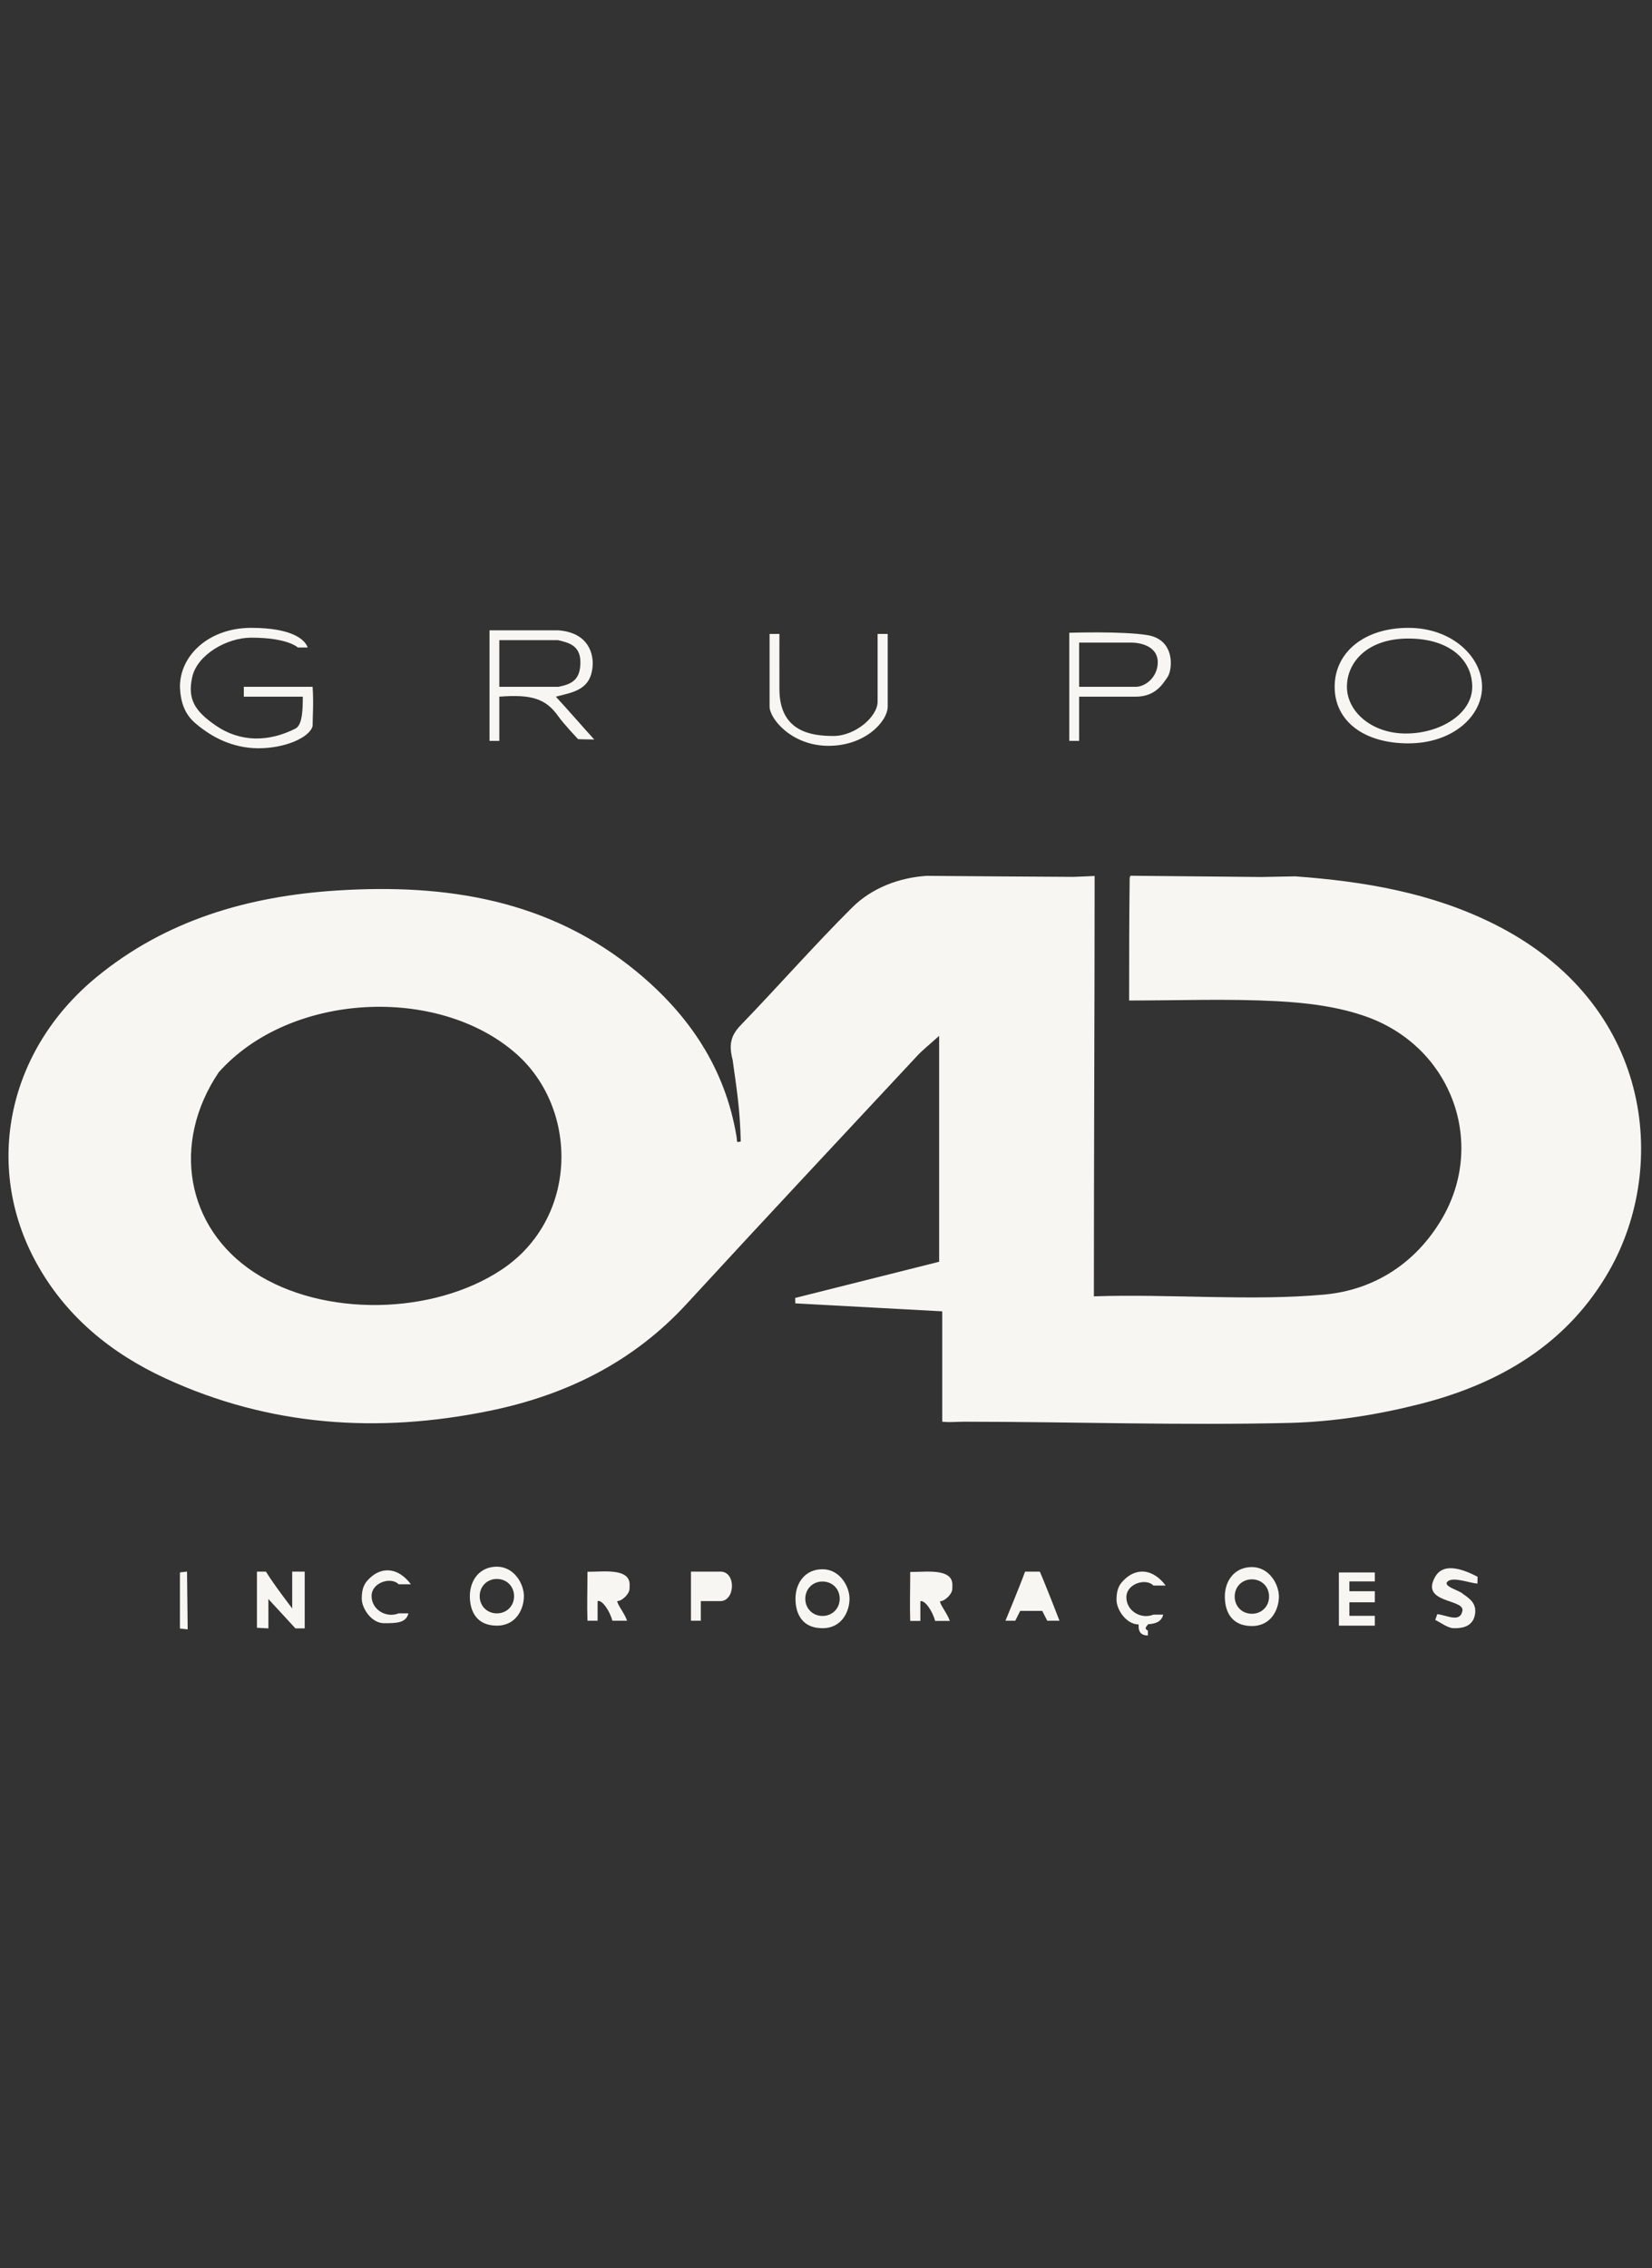 <svg width="51" height="70" viewBox="0 0 51 70" fill="none" xmlns="http://www.w3.org/2000/svg">
<rect x="0" y="0" width="51" height="70" fill="#333333" stroke="none"/>
<g clip-path="url(#clip0_2022_5277)">
<path d="M33.793 27.033C33.793 31.056 33.77 35.837 33.77 40.006C36.106 39.926 38.635 40.159 40.887 39.951C42.422 39.809 43.707 38.988 44.516 37.61C45.88 35.285 44.828 32.347 42.227 31.391C41.346 31.068 40.363 30.947 39.417 30.897C37.912 30.818 36.4 30.876 34.858 30.876C34.858 29.575 34.858 28.37 34.875 27.094C34.892 27.023 34.904 27.026 34.904 27.026C36.205 27.04 37.506 27.053 38.933 27.065C39.368 27.057 39.677 27.051 39.986 27.045C42.114 27.201 44.191 27.549 46.127 28.518C51.005 30.958 51.52 35.97 49.69 39.197C48.401 41.471 46.3 42.701 43.853 43.325C42.542 43.66 41.169 43.878 39.819 43.912C36.459 43.994 33.112 43.877 29.75 43.875C29.555 43.875 29.345 43.901 29.088 43.875C29.088 42.735 29.088 41.635 29.088 40.469C27.535 40.385 26.044 40.304 24.553 40.223C24.551 40.167 24.55 40.111 24.548 40.056C26.048 39.679 27.547 39.302 28.993 38.939C28.993 36.637 28.993 34.407 28.993 31.967C28.669 32.26 28.481 32.406 28.321 32.578C25.943 35.129 23.558 37.673 21.198 40.239C19.541 42.041 17.468 43.058 15.111 43.54C11.678 44.242 8.322 44.02 5.11 42.539C3.421 41.76 2.022 40.617 1.115 38.959C-0.514 35.983 0.238 32.413 2.969 30.163C5.122 28.389 7.674 27.657 10.397 27.482C13.76 27.266 16.958 27.758 19.667 29.996C21.278 31.326 22.384 32.967 22.736 35.063C22.769 35.263 22.715 35.258 22.868 35.228C22.848 34.242 22.736 33.559 22.618 32.712C22.502 32.26 22.543 31.973 22.868 31.637C24.026 30.438 25.127 29.182 26.308 28.006C26.921 27.396 27.77 27.083 28.609 27.029C30.076 27.041 31.543 27.053 33.14 27.061C33.445 27.05 33.619 27.041 33.793 27.033ZM6.75 33.095C5.28 35.285 5.745 37.894 7.851 39.269C9.979 40.658 13.368 40.587 15.482 39.185C17.864 37.605 17.874 34.217 15.925 32.51C13.513 30.398 8.945 30.624 6.75 33.095Z" fill="#F7F6F3"/>
<path d="M41.203 21.196C41.203 20.134 42.113 19.376 43.478 19.376C44.843 19.376 45.754 20.286 45.754 21.196C45.754 22.106 44.843 22.941 43.478 22.941C42.113 22.941 41.203 22.258 41.203 21.196ZM41.582 21.196C41.582 21.955 42.34 22.637 43.402 22.637C44.464 22.637 45.45 22.03 45.45 21.196C45.45 20.362 44.746 19.706 43.478 19.706C42.21 19.706 41.582 20.438 41.582 21.196Z" fill="#F7F6F3"/>
<path d="M18.345 22.822C18.185 22.822 17.848 22.812 17.848 22.812C17.848 22.812 17.409 22.351 17.236 22.106C16.846 21.555 16.401 21.424 15.415 21.5C15.415 21.689 15.415 22.713 15.415 22.865C15.339 22.865 15.264 22.865 15.112 22.865C15.112 22.376 15.112 21.044 15.112 19.452C15.87 19.452 16.553 19.452 17.236 19.452C18.222 19.528 18.31 20.245 18.297 20.514C18.262 21.3 17.686 21.362 17.16 21.5C17.553 21.925 17.965 22.405 18.345 22.822ZM17.224 19.755C16.551 19.755 16.098 19.755 15.415 19.755C15.415 20.369 15.415 20.684 15.415 21.196C16.022 21.196 16.705 21.196 17.236 21.196C17.664 21.114 17.918 20.969 17.918 20.438C17.918 19.907 17.539 19.831 17.224 19.755Z" fill="#F7F6F3"/>
<path d="M9.196 19.983C9.196 19.983 8.893 19.679 7.755 19.679C6.997 19.679 6.086 20.21 5.935 20.893C5.783 21.575 6.011 21.941 6.653 22.385C7.418 22.915 8.302 22.901 9.12 22.485C9.34 22.374 9.348 21.879 9.348 21.5C8.589 21.5 8.058 21.5 7.527 21.5C7.529 21.438 7.526 21.258 7.527 21.196C8.237 21.196 8.932 21.196 9.651 21.196C9.686 21.717 9.651 22.106 9.651 22.407C9.562 22.754 8.817 23.092 7.982 23.092C7.148 23.092 6.541 22.713 6.238 22.485C5.935 22.258 5.583 21.992 5.555 21.196C5.555 20.21 6.466 19.376 7.755 19.376C9.044 19.376 9.424 19.755 9.499 19.983C9.424 19.983 9.196 19.983 9.196 19.983Z" fill="#F7F6F3"/>
<path d="M27.405 21.803C27.405 22.258 26.716 23.017 25.579 23.017C24.441 23.017 23.758 22.182 23.758 21.803C23.758 21.044 23.758 19.564 23.758 19.564L24.062 19.564C24.062 19.564 24.06 20.695 24.062 21.272C24.065 22.583 25.048 22.713 25.73 22.713C26.413 22.713 27.093 22.106 27.093 21.66C27.093 21.12 27.093 19.564 27.093 19.564H27.405C27.405 19.564 27.405 21.348 27.405 21.803Z" fill="#F7F6F3"/>
<path d="M36.045 20.893C35.889 21.12 35.666 21.5 35.059 21.5C34.225 21.5 33.315 21.5 33.315 21.5V22.865H33.011L33.011 19.528C33.011 19.528 34.672 19.472 35.438 19.603C36.286 19.749 36.201 20.665 36.045 20.893ZM34.68 21.196C34.78 21.194 34.756 21.196 35.059 21.196C35.363 21.196 35.742 20.893 35.742 20.438C35.742 19.983 35.287 19.831 34.908 19.831C34.528 19.831 33.759 19.831 33.315 19.831C33.315 20.375 33.315 20.713 33.315 21.196C33.693 21.196 34.224 21.196 34.68 21.196Z" fill="#F7F6F3"/>
<path d="M28.413 49.416C28.413 49.568 28.413 49.947 28.413 50.023C28.337 50.023 28.185 50.023 28.1 50.023C28.083 49.576 28.1 49.042 28.1 48.512C28.413 48.512 28.681 48.483 28.942 48.518C29.47 48.59 29.399 48.886 29.399 49.037C29.399 49.189 29.171 49.416 29.02 49.416C29.016 49.519 29.247 49.796 29.323 50.023C29.171 50.023 29.02 50.023 28.868 50.023C28.792 49.72 28.545 49.365 28.413 49.416Z" fill="#F7F6F3"/>
<path d="M38.648 48.361C39.181 48.361 39.482 48.89 39.482 49.271C39.482 49.653 39.254 50.181 38.648 50.181C38.041 50.181 37.813 49.762 37.813 49.271C37.813 48.781 38.114 48.361 38.648 48.361ZM38.117 49.271C38.117 49.575 38.344 49.802 38.648 49.802C38.951 49.802 39.178 49.575 39.178 49.271C39.178 48.968 38.951 48.74 38.648 48.74C38.344 48.74 38.117 48.968 38.117 49.271Z" fill="#F7F6F3"/>
<path d="M9.021 48.501C9.198 48.501 9.348 48.501 9.407 48.501C9.407 48.956 9.407 49.76 9.407 50.253C9.348 50.253 9.196 50.253 9.12 50.253C8.837 49.945 8.589 49.677 8.286 49.348C8.286 49.638 8.286 49.942 8.286 50.253C8.216 50.247 8.002 50.241 7.932 50.235C7.932 49.672 7.932 49.063 7.932 48.501C7.982 48.501 8.134 48.501 8.21 48.501C8.438 48.88 9.021 49.638 9.021 49.638C9.021 49.638 9.021 49.463 9.021 49.348C9.021 49.031 9.02 48.723 9.021 48.501Z" fill="#F7F6F3"/>
<path d="M18.449 49.411C18.449 49.562 18.449 49.942 18.449 50.017C18.373 50.017 18.222 50.017 18.136 50.017C18.119 49.57 18.136 49.036 18.136 48.506C18.449 48.506 18.718 48.477 18.978 48.512C19.506 48.584 19.435 48.88 19.435 49.031C19.435 49.183 19.208 49.411 19.056 49.411C19.052 49.513 19.284 49.79 19.359 50.017C19.208 50.017 19.056 50.017 18.904 50.017C18.828 49.714 18.581 49.359 18.449 49.411Z" fill="#F7F6F3"/>
<path d="M31.646 48.501C31.798 48.501 31.95 48.501 32.101 48.501C32.299 48.956 32.708 50.017 32.708 50.017H32.329L32.177 49.714H31.495L31.343 50.017H31.04C31.04 50.017 31.462 49.006 31.646 48.501Z" fill="#F7F6F3"/>
<path d="M34.773 49.298C34.778 49.722 35.228 49.981 35.607 49.829C35.759 49.829 35.835 49.829 35.91 49.829C35.855 50.051 35.678 50.11 35.438 50.126C35.438 50.169 35.283 50.245 35.438 50.321C35.438 50.397 35.438 50.397 35.438 50.472C35.113 50.478 35.152 50.186 35.152 50.132C34.773 50.132 34.469 49.677 34.469 49.374C34.469 49.07 34.535 48.888 34.773 48.691C35.138 48.388 35.612 48.431 35.986 48.931C35.835 48.931 35.778 48.931 35.607 48.931C35.38 48.691 34.768 48.87 34.773 49.298Z" fill="#F7F6F3"/>
<path d="M41.334 49.448C41.333 49.11 41.333 48.838 41.333 48.528C41.778 48.528 42.443 48.528 42.443 48.528V48.804H41.658V49.107H42.443V49.448H41.658V49.866H42.443V50.169H41.334C41.334 50.169 41.334 49.733 41.334 49.448Z" fill="#F7F6F3"/>
<path d="M25.392 48.428C25.926 48.428 26.226 48.957 26.226 49.338C26.226 49.719 25.999 50.248 25.392 50.248C24.785 50.248 24.558 49.829 24.558 49.338C24.558 48.847 24.859 48.428 25.392 48.428ZM24.861 49.338C24.861 49.641 25.089 49.869 25.392 49.869C25.695 49.869 25.923 49.641 25.923 49.338C25.923 49.035 25.695 48.807 25.392 48.807C25.089 48.807 24.861 49.035 24.861 49.338Z" fill="#F7F6F3"/>
<path d="M15.339 48.349C15.873 48.349 16.174 48.878 16.174 49.259C16.174 49.64 15.946 50.169 15.339 50.169C14.733 50.169 14.505 49.75 14.505 49.259C14.505 48.768 14.806 48.349 15.339 48.349ZM14.809 49.259C14.809 49.562 15.036 49.79 15.339 49.79C15.643 49.79 15.87 49.562 15.87 49.259C15.87 48.956 15.643 48.728 15.339 48.728C15.036 48.728 14.809 48.956 14.809 49.259Z" fill="#F7F6F3"/>
<path d="M22.241 48.501C22.733 48.5 22.697 49.411 22.241 49.411C22.166 49.411 21.786 49.411 21.635 49.411C21.635 49.486 21.635 50.017 21.635 50.017H21.331V48.501C21.331 48.501 21.75 48.501 22.241 48.501Z" fill="#F7F6F3"/>
<path d="M44.692 48.804C44.517 48.956 45.075 49.084 45.17 49.195C45.374 49.335 45.614 49.496 45.526 49.866C45.439 50.235 45.068 50.252 44.88 50.248C44.692 50.245 44.501 50.086 44.309 49.994C44.33 49.934 44.35 49.874 44.37 49.815C44.664 49.841 45.071 50.093 45.147 49.714C45.223 49.335 43.822 49.488 44.312 48.652C44.586 48.186 45.226 48.459 45.615 48.66C45.614 48.73 45.612 48.8 45.611 48.87C45.378 48.859 44.867 48.651 44.692 48.804Z" fill="#F7F6F3"/>
<path d="M11.471 49.259C11.476 49.683 11.927 49.942 12.306 49.79C12.457 49.79 12.533 49.79 12.609 49.79C12.533 50.093 12.23 50.093 11.851 50.093C11.471 50.093 11.168 49.638 11.168 49.335C11.168 49.031 11.234 48.849 11.471 48.652C11.837 48.349 12.31 48.392 12.685 48.892C12.533 48.892 12.476 48.892 12.306 48.892C12.078 48.652 11.467 48.831 11.471 49.259Z" fill="#F7F6F3"/>
<path d="M5.794 50.284L5.555 50.258C5.555 50.258 5.555 49.103 5.555 48.525C5.628 48.517 5.774 48.501 5.774 48.501L5.794 50.284Z" fill="#F7F6F3"/>
</g>
<defs>
<clipPath id="clip0_2022_5277">
<rect width="51" height="70" fill="white"/>
</clipPath>
</defs>
</svg>

